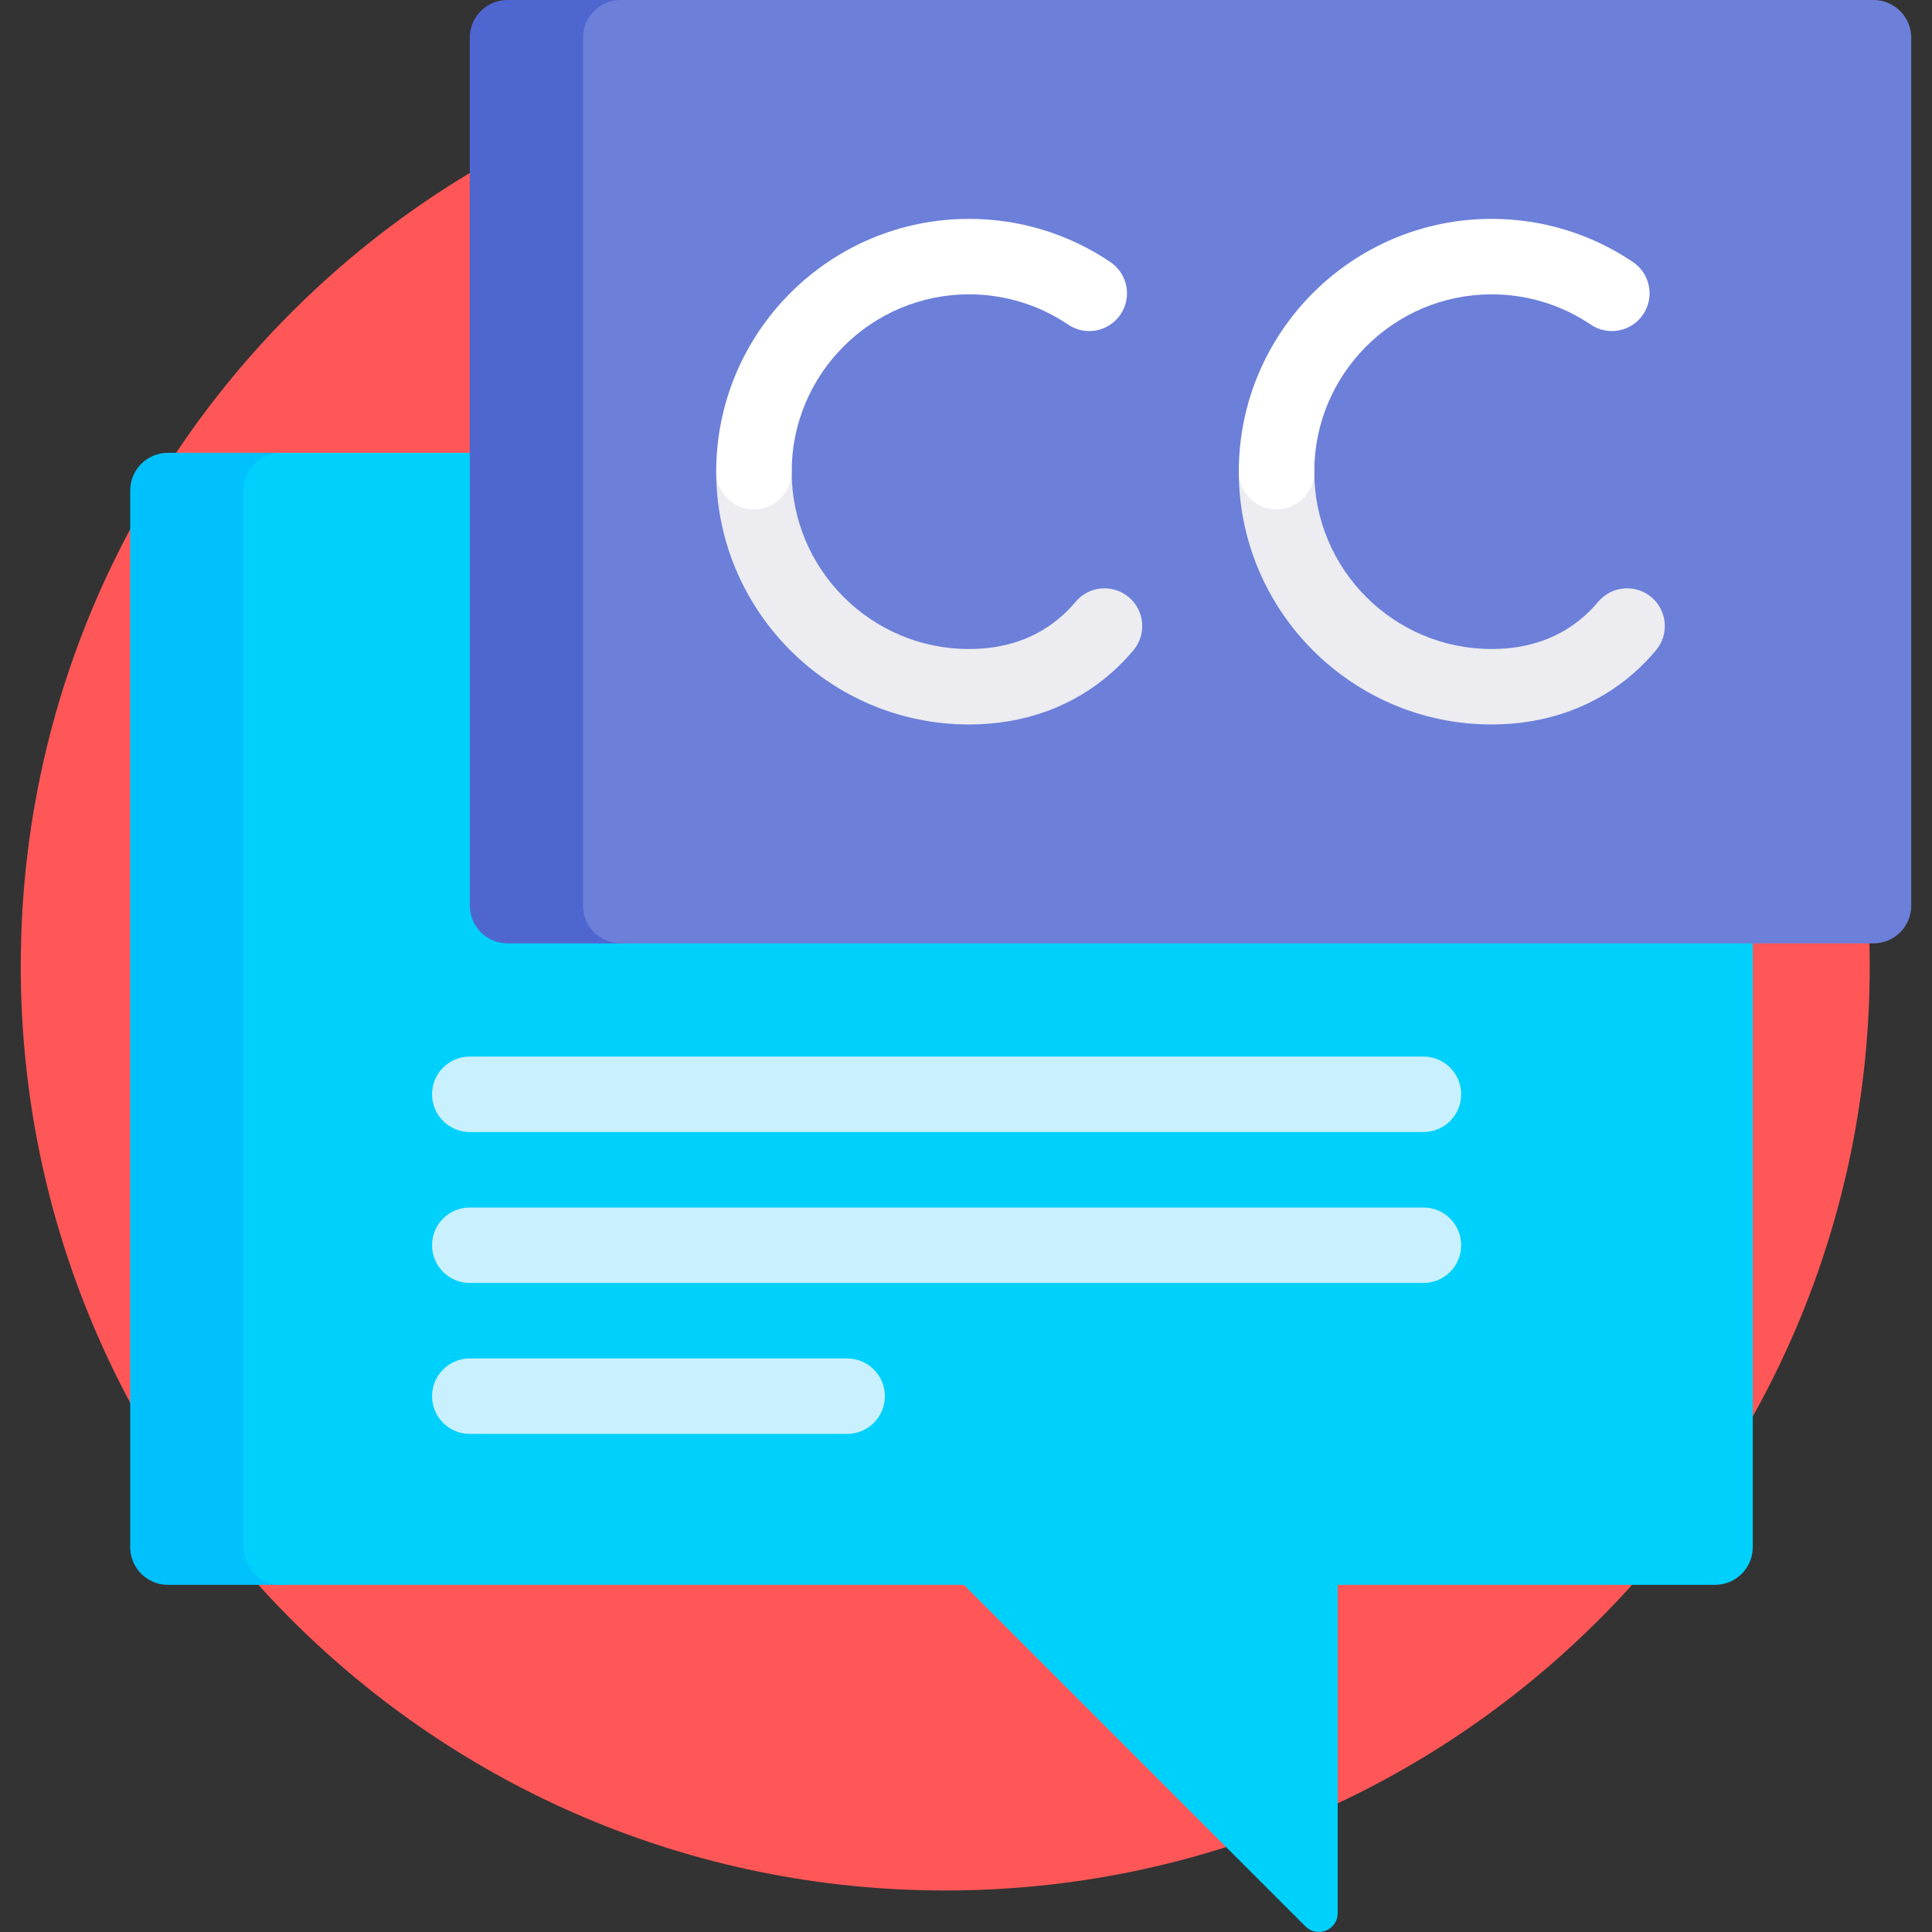 <svg xmlns="http://www.w3.org/2000/svg" id="Capa_1" height="512" viewBox="0 0 512 512" width="512"><rect x="0" y="0" width="512" height="512" fill="#333333" stroke="none"/><g><path d="m495.5 256c0 135.31-109.69 245-245 245s-245-109.69-245-245 109.69-245 245-245 245 109.69 245 245z" fill="#ff5757"></path><path d="m84.5 130v280c0 5.523-4.477 10-10 10h-30c-5.523 0-10-4.477-10-10v-280c0-5.523 4.477-10 10-10h30c5.523 0 10 4.477 10 10z" fill="#00c1fb"></path><path d="m74.5 120h380c5.523 0 10 4.477 10 10v280c0 5.523-4.477 10-10 10h-100v86.99c0 4.454-5.386 6.685-8.536 3.535l-90.525-90.525h-180.939c-5.523 0-10-4.477-10-10v-280c0-5.523 4.477-10 10-10z" fill="#00d1fc"></path><path d="m234.5 370c0 5.523-4.477 10-10 10h-100c-5.523 0-10-4.477-10-10 0-5.522 4.477-10 10-10h100c5.523 0 10 4.478 10 10zm142.723-50h-252.723c-5.523 0-10 4.478-10 10 0 5.523 4.477 10 10 10h252.723c5.523 0 10-4.477 10-10 0-5.522-4.477-10-10-10zm-252.723-20h252.723c5.523 0 10-4.477 10-10 0-5.522-4.477-10-10-10h-252.723c-5.523 0-10 4.478-10 10 0 5.523 4.477 10 10 10z" fill="#c9f0ff"></path><path d="m174.5 10v230c0 5.523-4.477 10-10 10h-30c-5.523 0-10-4.477-10-10v-230c0-5.523 4.477-10 10-10h30c5.523 0 10 4.477 10 10z" fill="#4f66d1"></path><path d="m506.5 10v230c0 5.523-4.477 10-10 10h-332c-5.523 0-10-4.477-10-10v-230c0-5.523 4.477-10 10-10h332c5.523 0 10 4.477 10 10z" fill="#6c7fd9"></path><path d="m300.368 172.331c-1.746 2.083-3.643 4.04-5.638 5.816-10.174 9.06-23.291 13.849-37.932 13.849-36.942 0-66.997-30.055-66.997-66.996 0-5.522 4.477-10 10-10s10 4.478 10 10c0 25.914 21.083 46.996 46.997 46.996 9.798 0 18.085-2.955 24.631-8.784 1.272-1.134 2.488-2.389 3.614-3.73 3.547-4.233 9.855-4.787 14.088-1.238 4.232 3.548 4.786 9.856 1.237 14.087zm137.254-14.089c-4.233-3.547-10.541-2.992-14.088 1.24-1.123 1.34-2.338 2.595-3.612 3.729-6.545 5.829-14.833 8.784-24.631 8.784-25.914 0-46.997-21.082-46.997-46.996 0-5.522-4.477-10-10-10s-10 4.478-10 10c0 36.941 30.055 66.996 66.997 66.996 14.642 0 27.759-4.789 37.932-13.849 1.997-1.778 3.894-3.736 5.639-5.817 3.548-4.231 2.992-10.539-1.24-14.087z" fill="#ececf1"></path><path d="m296.952 83.335c-3.091 4.576-9.308 5.78-13.884 2.688-7.766-5.246-16.85-8.02-26.269-8.02-25.914 0-46.997 21.082-46.997 46.996 0 5.522-4.477 10-10 10s-10-4.478-10-10c0-36.941 30.055-66.996 66.997-66.996 13.425 0 26.38 3.958 37.465 11.447 4.576 3.093 5.779 9.309 2.688 13.885zm135.804-13.884c-11.085-7.489-24.041-11.447-37.465-11.447-36.942 0-66.997 30.055-66.997 66.996 0 5.522 4.477 10 10 10s10-4.478 10-10c0-25.914 21.083-46.996 46.997-46.996 9.419 0 18.503 2.773 26.269 8.02 4.578 3.092 10.793 1.888 13.884-2.688 3.092-4.577 1.889-10.793-2.688-13.885z" fill="#fff"></path></g></svg>